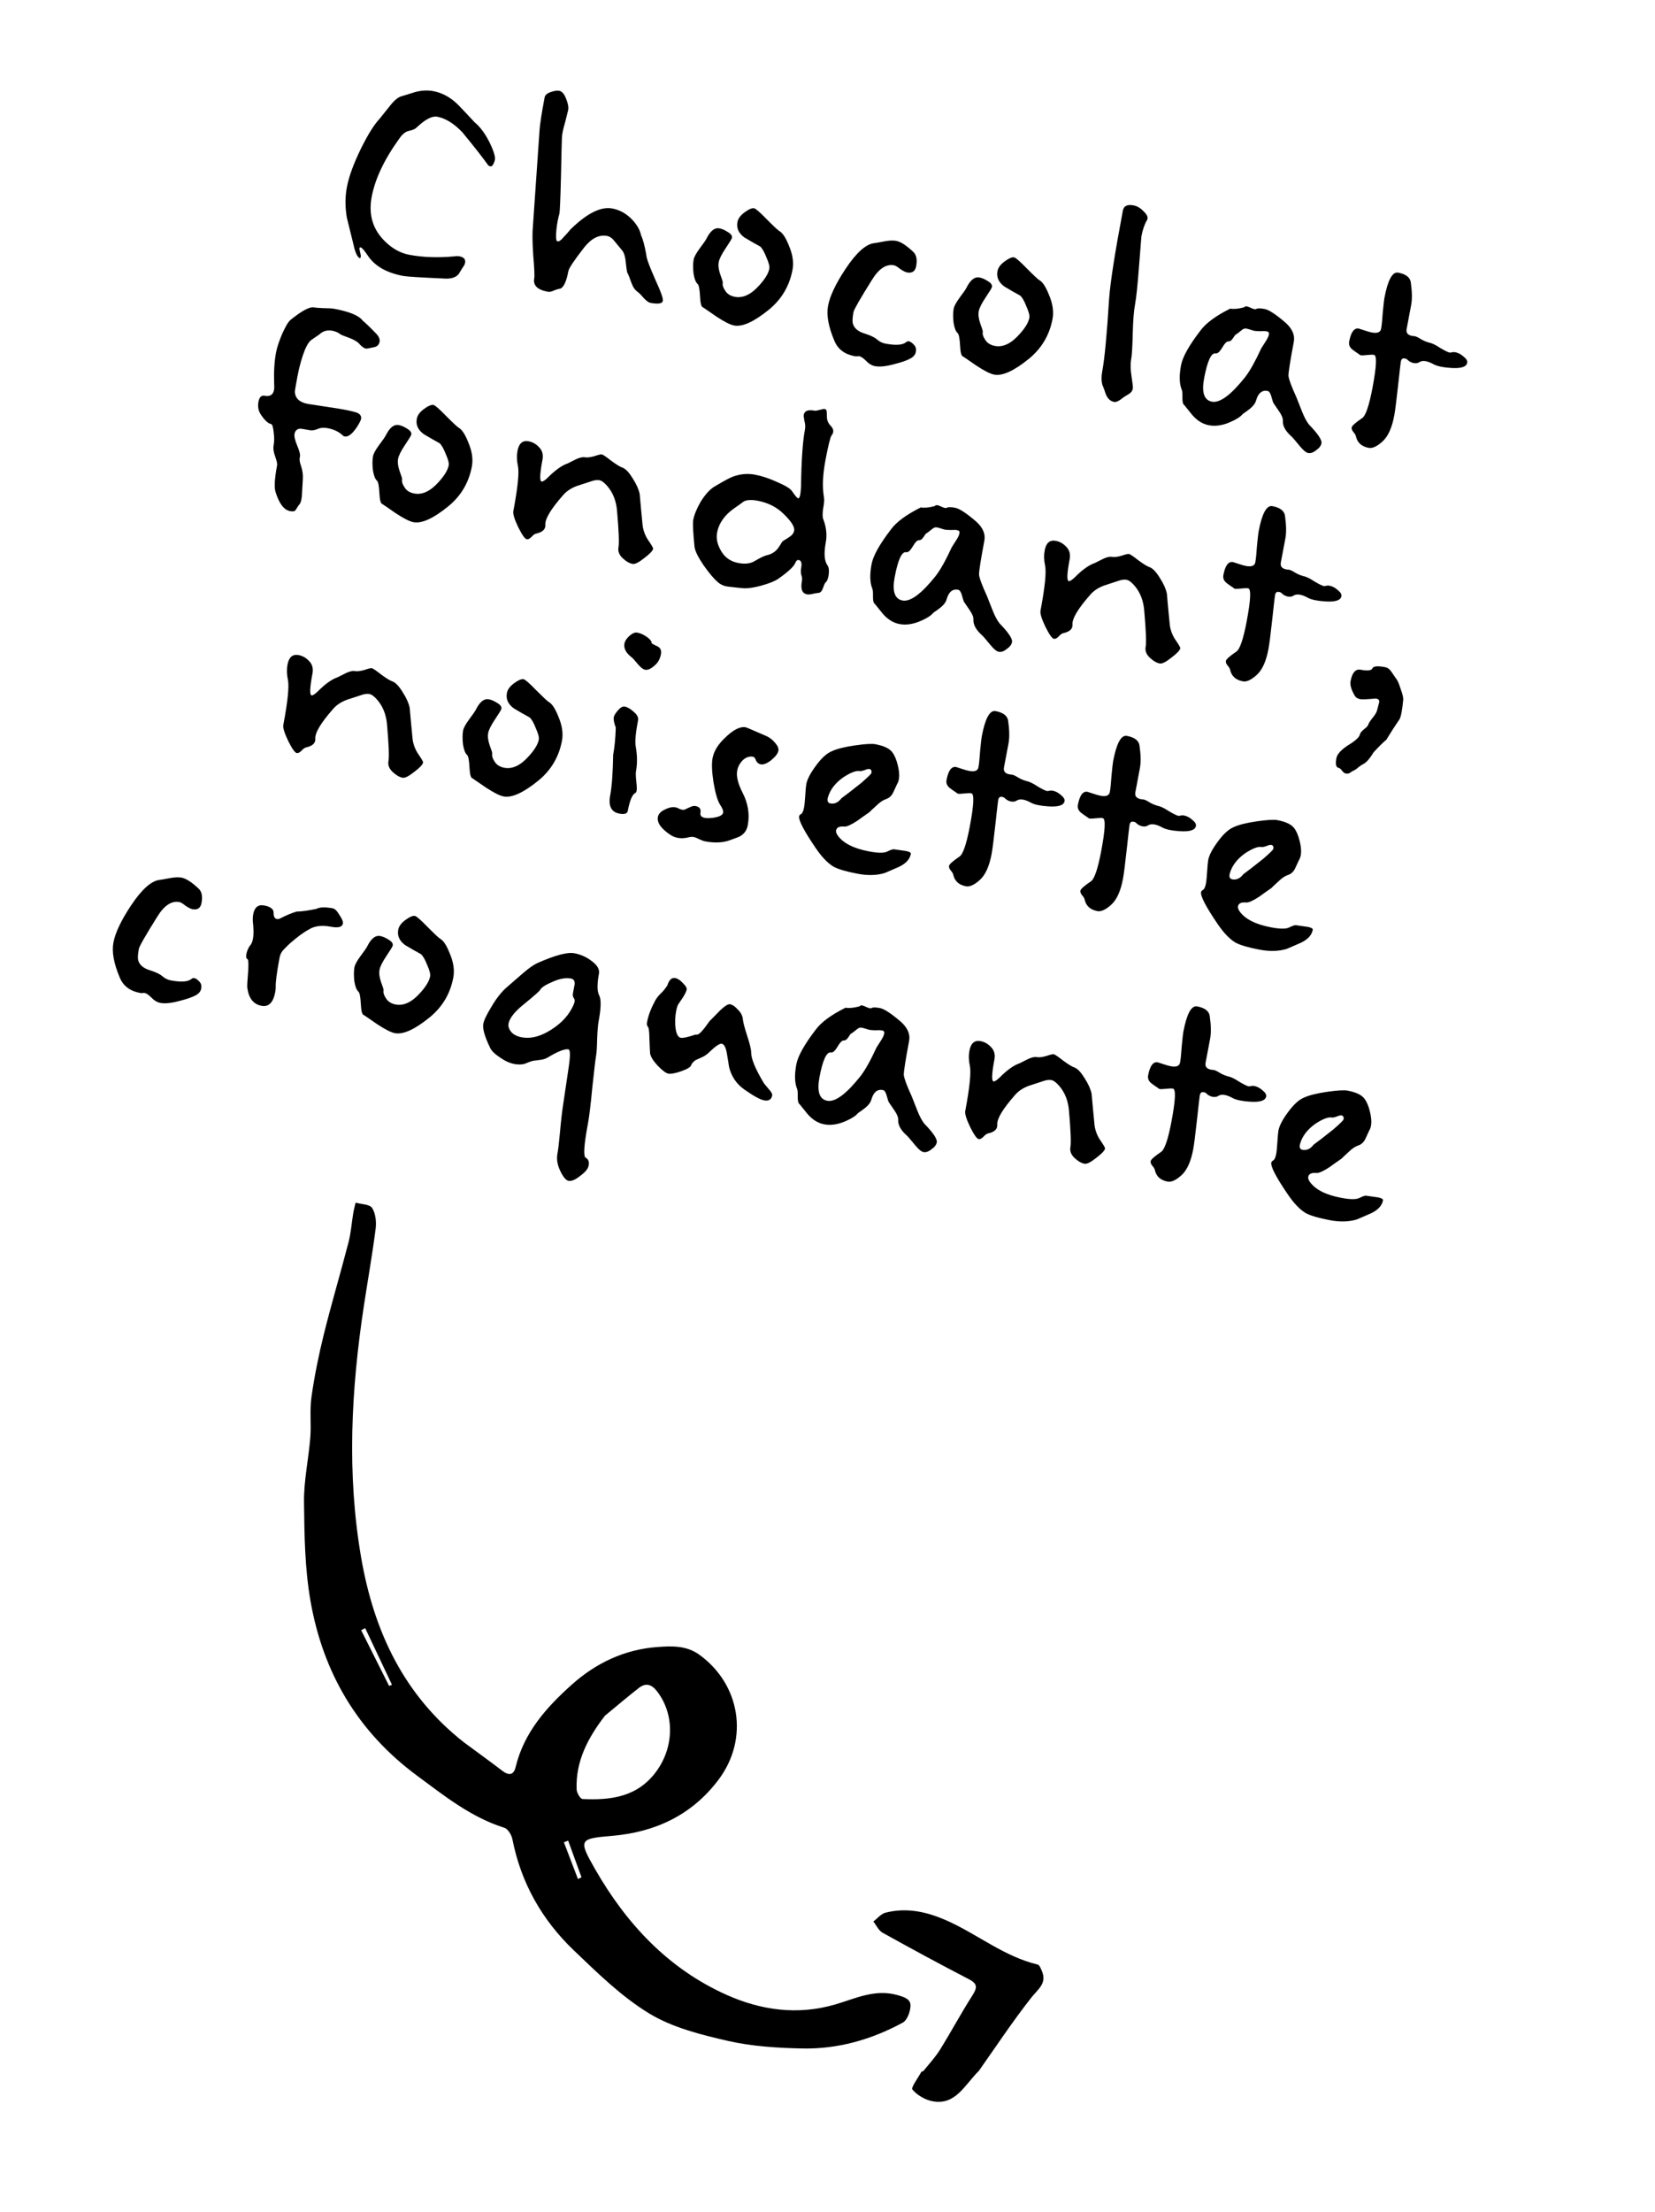 <svg xmlns="http://www.w3.org/2000/svg" fill="none" viewBox="0 0 131 175" height="175" width="131">
<path fill="black" d="M77.481 163.849C78.787 162.002 80.13 159.963 81.635 158.051C82.162 157.382 82.877 156.936 82.478 155.972C82.396 155.774 82.285 155.474 82.132 155.437C79.535 154.816 77.476 153.124 75.118 152.038C73.538 151.311 71.862 150.877 70.09 151.334C69.736 151.425 69.448 151.791 69.129 152.03C69.368 152.332 69.544 152.744 69.856 152.917C72.121 154.177 74.401 155.413 76.704 156.604C77.427 156.977 77.335 157.309 76.95 157.912C76.061 159.305 75.281 160.766 74.408 162.17C74.036 162.77 73.543 163.296 73.099 163.851C73.062 163.898 72.948 163.891 72.923 163.937C72.663 164.415 72.091 165.173 72.222 165.328C72.599 165.776 73.227 166.144 73.816 166.253C75.634 166.591 76.33 164.993 77.481 163.849Z" clip-rule="evenodd" fill-rule="evenodd"></path>
<path fill="black" d="M46.028 148.532C45.935 148.579 45.841 148.626 45.748 148.672L44.635 145.763C44.747 145.719 44.859 145.675 44.971 145.631C45.323 146.598 45.675 147.565 46.028 148.532ZM31.026 133.301C30.95 133.332 30.875 133.362 30.799 133.392C30.062 131.923 29.324 130.453 28.587 128.983C28.693 128.929 28.8 128.875 28.906 128.821C29.613 130.314 30.319 131.808 31.026 133.301ZM47.882 135.751C48.774 135.018 49.652 134.267 50.562 133.558C51.124 133.119 51.581 133.263 52.018 133.832C53.386 135.615 53.366 138.16 52.002 140.084C50.515 142.181 48.378 142.447 46.11 142.341C45.932 142.332 45.653 141.853 45.642 141.581C45.558 139.342 46.537 137.503 47.882 135.751ZM36.752 137.879C31.995 134.162 29.606 129.124 28.592 123.268C27.438 116.601 27.795 109.943 28.809 103.277C29.116 101.259 29.475 99.246 29.733 97.223C29.802 96.68 29.733 96.009 29.455 95.576C29.262 95.277 28.6 95.285 28.147 95.156C28.084 95.437 28.006 95.716 27.959 96C27.832 96.764 27.78 97.545 27.587 98.291C26.958 100.721 26.239 103.127 25.635 105.562C25.229 107.203 24.891 108.867 24.653 110.538C24.502 111.594 24.646 112.684 24.56 113.752C24.425 115.445 24.047 117.137 24.064 118.822C24.09 121.445 24.127 124.108 24.577 126.674C25.572 132.349 28.306 137.013 32.998 140.483C35.181 142.098 37.276 143.78 39.92 144.616C40.21 144.707 40.492 145.185 40.56 145.529C41.243 148.996 42.917 151.924 45.424 154.319C47.301 156.111 49.197 157.979 51.393 159.311C53.234 160.427 55.48 160.989 57.623 161.479C59.528 161.914 61.534 162.036 63.503 162.078C66.308 162.138 68.98 161.378 71.457 160.033C71.812 159.84 72.067 159.143 72.07 158.681C72.073 158.168 71.591 158.009 71.023 157.85C69.247 157.352 67.703 158.13 66.118 158.593C63.117 159.471 60.223 159.046 57.518 157.838C52.903 155.779 49.583 152.218 47.101 147.884C45.761 145.542 45.848 145.477 48.447 145.255C51.869 144.963 54.762 143.613 56.867 140.823C59.31 137.585 58.603 133.268 55.351 130.921C54.33 130.184 53.175 130.23 52.031 130.314C49.431 130.507 47.171 131.575 45.233 133.314C43.227 135.112 41.47 137.092 40.813 139.817C40.655 140.475 40.262 140.49 39.76 140.107C38.768 139.349 37.755 138.62 36.752 137.879Z" clip-rule="evenodd" fill-rule="evenodd"></path>
<path fill="black" d="M39.178 12.492C39.191 12.627 39.152 12.781 39.063 12.954C38.995 13.112 38.906 13.181 38.796 13.16C38.741 13.15 38.689 13.121 38.641 13.074C38.221 12.482 37.54 11.612 36.597 10.466C35.931 9.77 35.267 9.36 34.607 9.235C34.204 9.159 33.667 9.437 32.996 10.071C32.877 10.2 32.669 10.294 32.373 10.352C32.096 10.414 31.838 10.621 31.6 10.976C30.417 12.614 29.69 14.148 29.42 15.579C29.154 16.991 29.511 18.17 30.491 19.115C31.068 19.68 31.705 20.028 32.402 20.16C33.466 20.361 34.645 20.403 35.94 20.286C36.097 20.259 36.24 20.257 36.368 20.282C36.717 20.347 36.865 20.518 36.813 20.793C36.803 20.848 36.782 20.91 36.749 20.98C36.591 21.216 36.442 21.454 36.301 21.694C36.084 21.938 35.749 22.055 35.295 22.045C33.317 21.957 32.19 21.886 31.915 21.834C30.576 21.582 29.635 21.034 29.091 20.19C28.823 19.797 28.644 19.593 28.552 19.575C28.497 19.565 28.466 19.578 28.459 19.615C28.445 19.688 28.461 19.805 28.507 19.966C28.552 20.126 28.568 20.243 28.554 20.317C28.527 20.463 28.452 20.459 28.329 20.303C28.192 20.125 28.073 19.798 27.973 19.323C27.8 18.626 27.628 17.929 27.456 17.231C27.311 16.387 27.311 15.58 27.457 14.809C27.616 13.966 27.99 12.944 28.577 11.744C29.129 10.632 29.618 9.851 30.045 9.4C30.367 9.005 30.678 8.617 30.977 8.236C31.296 7.86 31.582 7.648 31.838 7.601C32.181 7.495 32.524 7.389 32.867 7.282C33.367 7.149 33.847 7.125 34.305 7.212C35.021 7.347 35.674 7.708 36.266 8.295C36.711 8.758 37.146 9.22 37.572 9.681C38 10.028 38.394 10.558 38.753 11.272C39.027 11.836 39.168 12.243 39.178 12.492ZM52.466 23.805C52.424 24.025 52.092 24.076 51.468 23.959C51.358 23.938 51.207 23.833 51.014 23.645C50.781 23.373 50.598 23.186 50.465 23.085C50.262 22.952 50.098 22.712 49.974 22.366C49.826 21.939 49.723 21.682 49.663 21.595C49.622 21.511 49.579 21.237 49.534 20.772C49.492 20.29 49.384 19.956 49.21 19.771C49.039 19.568 48.854 19.343 48.653 19.096C48.471 18.853 48.27 18.71 48.05 18.669C47.426 18.551 46.829 18.847 46.258 19.556C45.457 20.582 45.033 21.215 44.989 21.453C44.819 22.352 44.579 22.819 44.268 22.856C44.151 22.872 43.999 22.919 43.813 22.998C43.646 23.08 43.489 23.108 43.342 23.08C42.535 22.927 42.183 22.576 42.287 22.026C42.322 21.842 42.295 21.23 42.207 20.187C42.137 19.148 42.129 18.387 42.182 17.903C42.331 15.708 42.506 13.167 42.709 10.28C42.738 9.83 42.871 8.972 43.11 7.706C43.145 7.522 43.304 7.382 43.589 7.283C43.873 7.185 44.098 7.152 44.263 7.183C44.483 7.224 44.663 7.429 44.802 7.797C44.96 8.169 45.017 8.474 44.972 8.713C44.968 8.731 44.889 9.049 44.735 9.665C44.583 10.168 44.497 10.57 44.479 10.871C44.469 11.021 44.444 12.061 44.403 13.991C44.359 15.73 44.318 16.701 44.28 16.903C44.178 17.244 44.098 17.666 44.041 18.168C43.986 18.766 44.013 19.075 44.123 19.096C44.251 19.12 44.415 19.008 44.613 18.761C44.802 18.568 44.983 18.365 45.156 18.151C46.46 16.877 47.562 16.325 48.461 16.495C49.066 16.609 49.598 16.909 50.057 17.395C50.435 17.808 50.663 18.212 50.74 18.607C50.89 18.92 51.029 19.44 51.158 20.167C51.153 20.394 51.404 21.078 51.911 22.218C52.316 23.093 52.501 23.622 52.466 23.805ZM62.729 21.354C62.49 22.62 61.876 23.663 60.885 24.483C59.695 25.455 58.77 25.878 58.109 25.754C57.797 25.695 57.321 25.453 56.679 25.028C56.041 24.584 55.696 24.348 55.644 24.32C55.516 24.295 55.438 24.005 55.41 23.449C55.382 22.893 55.32 22.567 55.224 22.473C55.076 22.351 54.967 22.073 54.896 21.642C54.847 21.196 54.851 20.826 54.906 20.533C54.944 20.331 55.104 20.038 55.385 19.654C55.688 19.256 55.872 18.986 55.937 18.847C56.238 18.258 56.572 17.998 56.939 18.067C57.159 18.109 57.387 18.209 57.623 18.367C57.862 18.507 57.967 18.66 57.935 18.825C57.922 18.898 57.756 19.171 57.439 19.643C57.122 20.115 56.939 20.48 56.891 20.736C56.839 21.012 56.881 21.343 57.017 21.729C57.156 22.097 57.221 22.309 57.21 22.364C57.176 22.547 57.233 22.748 57.382 22.966C57.538 23.243 57.8 23.416 58.167 23.485C58.809 23.606 59.456 23.301 60.107 22.569C60.562 22.066 60.825 21.631 60.894 21.264C60.929 21.081 60.852 20.782 60.665 20.366C60.499 19.936 60.335 19.648 60.172 19.504C59.741 19.271 59.322 19.03 58.912 18.782C58.462 18.45 58.282 18.045 58.372 17.568C58.424 17.293 58.615 17.035 58.946 16.793C59.276 16.552 59.524 16.447 59.689 16.478C59.818 16.502 60.152 16.793 60.693 17.351C61.252 17.913 61.583 18.222 61.686 18.279C61.944 18.423 62.195 18.803 62.439 19.419C62.743 20.122 62.84 20.767 62.729 21.354ZM72.365 27.305C72.491 27.443 72.533 27.622 72.492 27.842C72.454 28.044 72.327 28.21 72.112 28.34C71.814 28.512 71.356 28.672 70.739 28.822C70.119 28.99 69.625 29.039 69.258 28.97C69.001 28.921 68.754 28.77 68.517 28.516C68.277 28.281 68.08 28.168 67.926 28.177C67.846 28.2 67.751 28.201 67.641 28.18C66.852 28.031 66.32 27.627 66.046 26.967C65.573 25.852 65.405 24.927 65.544 24.194C65.689 23.423 66.147 22.456 66.918 21.29C67.768 20.007 68.524 19.323 69.186 19.239C69.263 19.235 69.577 19.18 70.129 19.075C70.461 19.024 70.729 19.018 70.93 19.056C71.297 19.125 71.754 19.42 72.302 19.942C72.542 20.177 72.614 20.551 72.517 21.065C72.441 21.469 72.201 21.632 71.798 21.556C71.669 21.532 71.487 21.44 71.251 21.282C71.037 21.108 70.875 21.011 70.764 20.991C70.141 20.873 69.554 21.265 69.004 22.168C68.079 23.646 67.597 24.486 67.559 24.688C67.479 25.11 67.461 25.41 67.503 25.589C67.602 25.969 67.922 26.238 68.462 26.397C68.91 26.539 69.232 26.695 69.428 26.865C69.624 27.035 69.841 27.142 70.079 27.187C70.905 27.343 71.453 27.304 71.725 27.07C71.885 26.93 72.098 27.008 72.365 27.305ZM83.311 25.24C83.072 26.506 82.457 27.548 81.467 28.368C80.276 29.34 79.351 29.764 78.691 29.639C78.379 29.58 77.902 29.338 77.261 28.913C76.623 28.47 76.278 28.234 76.226 28.205C76.098 28.181 76.02 27.89 75.992 27.334C75.964 26.778 75.901 26.453 75.805 26.359C75.657 26.236 75.548 25.959 75.478 25.528C75.429 25.082 75.432 24.712 75.488 24.418C75.526 24.216 75.686 23.924 75.967 23.54C76.27 23.141 76.454 22.872 76.518 22.732C76.82 22.143 77.154 21.883 77.52 21.953C77.741 21.994 77.969 22.094 78.205 22.253C78.444 22.393 78.548 22.546 78.517 22.711C78.503 22.784 78.338 23.057 78.021 23.529C77.704 24.001 77.521 24.365 77.472 24.622C77.421 24.897 77.463 25.228 77.599 25.615C77.738 25.983 77.802 26.195 77.792 26.25C77.757 26.433 77.814 26.634 77.963 26.852C78.12 27.128 78.382 27.301 78.749 27.37C79.391 27.492 80.037 27.186 80.688 26.454C81.144 25.951 81.407 25.517 81.476 25.15C81.511 24.966 81.434 24.667 81.247 24.252C81.081 23.822 80.917 23.534 80.754 23.389C80.323 23.156 79.903 22.915 79.494 22.667C79.044 22.335 78.864 21.931 78.954 21.454C79.006 21.179 79.197 20.92 79.528 20.679C79.858 20.437 80.106 20.332 80.271 20.363C80.399 20.387 80.734 20.679 81.275 21.236C81.833 21.798 82.164 22.107 82.267 22.165C82.525 22.308 82.776 22.688 83.021 23.304C83.325 24.008 83.422 24.653 83.311 25.24ZM89.669 30.743C89.634 30.926 89.531 31.068 89.361 31.169C89.189 31.27 89.039 31.365 88.908 31.454C88.592 31.717 88.352 31.833 88.187 31.802C87.838 31.736 87.595 31.463 87.458 30.981C87.398 30.798 87.328 30.614 87.249 30.428C87.173 30.129 87.171 29.787 87.244 29.402C87.431 28.411 87.613 26.489 87.791 23.635C87.886 22.323 88.249 19.998 88.88 16.66C88.949 16.293 89.231 16.156 89.726 16.25C90.02 16.305 90.293 16.471 90.544 16.746C90.818 17.007 90.899 17.231 90.788 17.419C90.594 17.743 90.446 18.172 90.346 18.703C90.339 18.74 90.278 19.517 90.162 21.034C90.047 22.551 89.941 23.566 89.844 24.08C89.747 24.593 89.686 25.37 89.66 26.41C89.635 27.45 89.595 28.117 89.539 28.41C89.47 28.777 89.479 29.235 89.565 29.783C89.652 30.331 89.686 30.651 89.669 30.743ZM104.599 35.072C104.561 35.273 104.422 35.456 104.182 35.62C103.957 35.805 103.744 35.879 103.542 35.841C103.377 35.81 103.155 35.625 102.877 35.288C102.506 34.838 102.304 34.6 102.271 34.575C101.765 34.138 101.522 33.712 101.543 33.298C101.559 33.111 101.463 32.865 101.255 32.56C101.106 32.342 100.95 32.113 100.786 31.873C100.76 31.811 100.701 31.619 100.61 31.298C100.538 31.076 100.447 30.954 100.337 30.933C99.897 30.85 99.594 31.097 99.428 31.673C99.364 31.908 99.198 32.133 98.93 32.349C98.752 32.486 98.565 32.622 98.369 32.756C98.195 32.97 97.881 33.176 97.425 33.375C96.802 33.657 96.225 33.747 95.693 33.647C95.198 33.553 94.755 33.28 94.366 32.826C94.151 32.558 93.943 32.3 93.743 32.053C93.639 31.996 93.59 31.806 93.594 31.484C93.601 31.143 93.584 30.931 93.543 30.847C93.347 30.373 93.328 29.724 93.483 28.898C93.608 28.238 94.124 27.319 95.03 26.141C95.463 25.558 96.245 24.984 97.378 24.419C97.653 24.471 98.021 24.436 98.481 24.314C98.531 24.247 98.611 24.224 98.722 24.245C98.758 24.252 98.891 24.306 99.119 24.406C99.277 24.474 99.389 24.485 99.454 24.441C99.541 24.381 99.759 24.384 100.108 24.45C100.438 24.512 100.987 24.872 101.756 25.53C102.292 26.012 102.51 26.518 102.409 27.05C102.125 28.554 101.985 29.449 101.988 29.735C102.013 30.005 102.22 30.567 102.61 31.419C102.764 31.809 102.919 32.199 103.073 32.589C103.254 33.041 103.437 33.38 103.622 33.605C104.322 34.326 104.648 34.815 104.599 35.072ZM100.435 26.335C100.428 26.277 100.359 26.236 100.231 26.211C100.139 26.194 99.978 26.192 99.748 26.206C99.521 26.201 99.37 26.191 99.297 26.178C99.224 26.164 99.124 26.136 99 26.093C98.875 26.05 98.757 26.019 98.647 25.998C98.519 25.974 98.386 26.024 98.248 26.151C98.023 26.336 97.879 26.442 97.817 26.468C97.774 26.498 97.698 26.598 97.59 26.767C97.482 26.937 97.362 27.019 97.23 27.013C97.098 27.007 96.934 27.175 96.736 27.518C96.542 27.842 96.371 27.99 96.225 27.963C95.876 27.897 95.572 28.552 95.312 29.927C95.101 31.046 95.307 31.665 95.931 31.782C96.555 31.9 97.426 31.257 98.546 29.854C98.921 29.374 99.351 28.61 99.834 27.561C99.859 27.528 99.994 27.316 100.239 26.925C100.404 26.653 100.47 26.456 100.435 26.335ZM116.136 28.701C116.074 29.031 115.64 29.168 114.834 29.111C114.214 29.07 113.767 28.976 113.491 28.829C112.975 28.541 112.586 28.487 112.325 28.666C112.216 28.74 112.06 28.758 111.858 28.72C111.678 28.667 111.54 28.593 111.444 28.499C111.366 28.409 111.271 28.362 111.157 28.36C111.01 28.332 110.918 28.419 110.88 28.621C110.863 28.712 110.789 29.354 110.659 30.545C110.529 31.736 110.43 32.515 110.36 32.882C110.177 33.854 109.867 34.537 109.432 34.93C108.997 35.322 108.633 35.491 108.34 35.436C107.789 35.332 107.455 35.041 107.336 34.562C107.32 34.446 107.249 34.318 107.123 34.18C107.016 34.046 106.972 33.924 106.993 33.814C107.017 33.685 107.291 33.443 107.814 33.086C108.094 32.91 108.369 32.108 108.64 30.677C108.958 28.989 108.998 28.123 108.76 28.078C108.65 28.057 108.469 28.061 108.216 28.089C107.964 28.118 107.801 28.125 107.728 28.111C107.654 28.097 107.603 28.069 107.573 28.025C107.403 27.917 107.236 27.8 107.069 27.673C106.837 27.497 106.745 27.28 106.793 27.023C106.935 26.271 107.19 25.929 107.557 25.999C107.593 26.006 107.737 26.052 107.986 26.137C108.236 26.222 108.435 26.278 108.581 26.306C109.022 26.389 109.268 26.293 109.32 26.018C109.368 25.761 109.413 25.323 109.454 24.704C109.513 24.088 109.555 23.716 109.579 23.588C109.849 22.157 110.213 21.485 110.672 21.572C111.277 21.686 111.609 21.939 111.669 22.33C111.775 23.072 111.786 23.672 111.699 24.131L111.341 26.029C111.275 26.378 111.476 26.568 111.945 26.599C112.041 26.598 112.199 26.666 112.42 26.803C112.641 26.939 112.869 27.04 113.104 27.103C113.342 27.148 113.639 27.289 113.993 27.527C114.369 27.75 114.621 27.874 114.749 27.898C114.786 27.905 114.844 27.897 114.925 27.874C115.023 27.855 115.109 27.852 115.183 27.866C115.421 27.911 115.646 28.029 115.856 28.221C116.071 28.394 116.164 28.554 116.136 28.701ZM29.841 26.466C30.011 26.669 30.079 26.862 30.044 27.046C30 27.284 29.849 27.427 29.593 27.474C29.217 27.555 29.011 27.592 28.974 27.585C28.827 27.557 28.667 27.451 28.493 27.266C28.34 27.066 28.06 26.89 27.652 26.737C27.189 26.573 26.943 26.47 26.913 26.426C26.747 26.3 26.545 26.214 26.306 26.169C25.903 26.093 25.561 26.19 25.282 26.46L24.661 26.884C24.487 27.003 24.315 27.256 24.148 27.642C23.898 28.26 23.697 28.973 23.545 29.779C23.403 30.532 23.334 30.946 23.338 31.023C23.377 31.524 23.717 31.835 24.359 31.956C24.432 31.97 25.235 32.093 26.768 32.326C27.689 32.48 28.225 32.61 28.376 32.715C28.546 32.823 28.613 32.968 28.578 33.152C28.558 33.262 28.452 33.47 28.261 33.776C27.89 34.333 27.567 34.585 27.292 34.533C27.237 34.523 27.193 34.505 27.159 34.48C26.856 34.175 26.447 33.975 25.934 33.878C25.622 33.819 25.351 33.844 25.122 33.953C24.896 34.043 24.691 34.071 24.508 34.036C24.086 33.956 23.827 33.917 23.732 33.918C23.498 33.95 23.359 34.085 23.314 34.324C23.276 34.525 23.349 34.843 23.533 35.277C23.717 35.71 23.784 36.008 23.735 36.17C23.685 36.331 23.717 36.565 23.83 36.872C23.951 37.236 23.997 37.596 23.968 37.952C23.943 38.384 23.919 38.816 23.894 39.249C23.861 39.623 23.778 39.863 23.644 39.971C23.619 40.004 23.538 40.131 23.401 40.352C23.343 40.456 23.195 40.485 22.957 40.44C22.48 40.349 22.099 39.85 21.815 38.942C21.694 38.577 21.734 37.863 21.935 36.799C21.955 36.689 21.903 36.46 21.779 36.114C21.654 35.767 21.613 35.484 21.654 35.264C21.717 34.934 21.718 34.573 21.659 34.182C21.622 33.776 21.548 33.563 21.438 33.542C21.218 33.501 20.959 33.262 20.662 32.826C20.453 32.52 20.385 32.175 20.458 31.79C20.527 31.423 20.69 31.264 20.947 31.312C21.369 31.392 21.616 31.239 21.689 30.854C21.713 30.726 21.717 30.555 21.7 30.343C21.668 29.406 21.718 28.589 21.849 27.892C21.922 27.507 22.08 27.024 22.322 26.443C22.587 25.847 22.81 25.471 22.991 25.315C23.888 24.592 24.501 24.261 24.831 24.323C24.941 24.344 25.194 24.363 25.59 24.381C26.007 24.384 26.298 24.401 26.463 24.432C27.674 24.661 28.422 24.973 28.708 25.369C28.956 25.568 29.333 25.933 29.841 26.466ZM37.349 36.916C37.11 38.182 36.496 39.225 35.505 40.044C34.315 41.017 33.389 41.44 32.729 41.316C32.417 41.257 31.941 41.015 31.299 40.59C30.661 40.146 30.316 39.91 30.264 39.881C30.136 39.857 30.058 39.567 30.03 39.011C30.002 38.455 29.94 38.13 29.843 38.035C29.696 37.912 29.587 37.635 29.516 37.204C29.467 36.758 29.471 36.388 29.526 36.095C29.564 35.893 29.724 35.6 30.005 35.216C30.308 34.818 30.492 34.548 30.557 34.409C30.858 33.82 31.192 33.56 31.559 33.629C31.779 33.671 32.007 33.771 32.243 33.929C32.482 34.069 32.586 34.222 32.555 34.387C32.541 34.46 32.376 34.733 32.059 35.205C31.742 35.677 31.559 36.042 31.511 36.298C31.459 36.574 31.501 36.904 31.637 37.291C31.776 37.659 31.841 37.871 31.83 37.926C31.796 38.109 31.853 38.31 32.002 38.528C32.158 38.805 32.42 38.978 32.787 39.047C33.429 39.168 34.075 38.863 34.727 38.131C35.182 37.628 35.445 37.193 35.514 36.826C35.549 36.643 35.472 36.343 35.285 35.928C35.119 35.498 34.955 35.211 34.792 35.066C34.361 34.833 33.941 34.592 33.532 34.343C33.082 34.012 32.902 33.607 32.992 33.13C33.044 32.855 33.235 32.597 33.566 32.355C33.896 32.114 34.144 32.008 34.309 32.04C34.438 32.064 34.772 32.355 35.313 32.913C35.871 33.474 36.203 33.784 36.306 33.841C36.563 33.985 36.815 34.365 37.059 34.981C37.363 35.684 37.46 36.329 37.349 36.916ZM51.697 43.415C51.666 43.58 51.429 43.829 50.986 44.164C50.561 44.502 50.257 44.653 50.074 44.618C49.817 44.57 49.551 44.415 49.278 44.155C49.004 43.894 48.897 43.608 48.956 43.296C49.018 42.966 48.98 42.009 48.842 40.425C48.779 39.653 48.53 39.008 48.096 38.489C47.848 38.195 47.632 38.031 47.448 37.996C47.283 37.965 47.09 37.986 46.867 38.058C46.462 38.19 46.057 38.323 45.652 38.455C45.182 38.632 44.811 38.885 44.54 39.214C43.596 40.29 43.138 41.058 43.165 41.519C43.194 41.866 42.96 42.098 42.464 42.213C42.347 42.229 42.216 42.318 42.071 42.481C41.93 42.625 41.804 42.687 41.694 42.666C41.547 42.638 41.323 42.321 41.02 41.712C40.72 41.086 40.591 40.663 40.632 40.443C40.986 38.572 41.106 37.379 40.995 36.864C40.902 36.447 40.892 36.046 40.965 35.661C41.076 35.074 41.37 34.826 41.847 34.916C42.158 34.975 42.433 35.131 42.67 35.385C42.925 35.642 43.015 35.972 42.939 36.376C42.727 37.495 42.705 38.07 42.87 38.101C42.961 38.118 43.123 38.016 43.355 37.794C43.942 37.202 44.468 36.826 44.935 36.667L45.596 36.336C45.888 36.201 46.116 36.149 46.281 36.18C46.465 36.215 46.717 36.187 47.038 36.095C47.363 35.986 47.562 35.938 47.635 35.952C47.727 35.969 47.979 36.14 48.393 36.465C48.81 36.772 49.108 36.952 49.288 37.005C49.535 37.108 49.796 37.385 50.072 37.836C50.366 38.291 50.553 38.706 50.634 39.082C50.693 39.777 50.772 40.618 50.87 41.606C50.937 42.056 51.106 42.467 51.378 42.842C51.601 43.169 51.707 43.36 51.697 43.415ZM65.332 46.103C65.285 46.151 65.219 46.3 65.134 46.55C65.052 46.781 64.934 46.901 64.781 46.91C64.645 46.923 64.488 46.95 64.309 46.992C64.13 47.035 63.986 47.045 63.876 47.025C63.49 46.952 63.357 46.604 63.474 45.98C63.506 45.815 63.489 45.65 63.425 45.486C63.383 45.307 63.379 45.126 63.414 44.943C63.487 44.558 63.422 44.346 63.22 44.308C63.11 44.287 63.02 44.365 62.948 44.541C62.838 44.825 62.388 45.243 61.6 45.797C61.316 45.99 60.864 46.171 60.244 46.339C59.543 46.529 59 46.589 58.615 46.516C58.743 46.54 58.408 46.505 57.609 46.411C57.312 46.374 57.049 46.258 56.82 46.063C56.509 45.795 56.136 45.355 55.702 44.74C55.27 44.108 55.029 43.626 54.977 43.293C54.859 42.112 54.823 41.393 54.872 41.136C54.948 40.733 55.142 40.256 55.455 39.707C55.836 39.096 56.218 38.683 56.6 38.47C57.306 38.053 57.761 37.806 57.965 37.731C58.559 37.501 59.159 37.443 59.765 37.558C60.315 37.661 60.905 37.858 61.534 38.148C62.166 38.419 62.55 38.653 62.684 38.849C62.937 39.22 63.1 39.413 63.173 39.426C63.246 39.44 63.302 39.346 63.34 39.144C63.368 38.998 63.389 38.783 63.405 38.501C63.43 36.454 63.533 34.954 63.713 34C63.755 33.78 63.741 33.55 63.673 33.309C63.626 33.053 63.609 32.889 63.623 32.815C63.682 32.503 63.968 32.396 64.482 32.493C64.555 32.507 64.692 32.485 64.893 32.428C65.094 32.371 65.222 32.347 65.277 32.358C65.368 32.375 65.422 32.442 65.438 32.559C65.449 32.903 65.459 33.105 65.467 33.163C65.505 33.36 65.604 33.541 65.764 33.704C66.001 33.957 66.02 34.208 65.821 34.455C65.72 34.588 65.559 35.242 65.337 36.416C65.122 37.553 65.082 38.523 65.215 39.327C65.254 39.525 65.233 39.834 65.153 40.256C65.096 40.663 65.1 40.94 65.168 41.085C65.409 41.72 65.474 42.33 65.364 42.917C65.201 43.779 65.248 44.387 65.504 44.739C65.608 44.892 65.638 45.135 65.594 45.468C65.554 45.784 65.466 45.995 65.332 46.103ZM62.86 41.989C62.916 41.695 62.638 41.254 62.028 40.663C61.484 40.124 60.799 39.776 59.974 39.62C59.497 39.53 59.133 39.547 58.881 39.67C58.638 39.852 58.396 40.025 58.157 40.189C57.371 40.725 56.906 41.378 56.761 42.148C56.674 42.607 56.782 43.092 57.084 43.605C57.386 44.118 57.84 44.432 58.445 44.546C58.959 44.643 59.376 44.598 59.696 44.412C60.165 44.139 60.489 43.982 60.668 43.94C61.044 43.859 61.345 43.678 61.569 43.398C61.698 43.213 61.819 43.027 61.93 42.839C61.952 42.824 62.125 42.714 62.449 42.509C62.685 42.364 62.822 42.191 62.86 41.989ZM80.106 50.801C80.068 51.003 79.929 51.185 79.689 51.349C79.464 51.535 79.251 51.608 79.049 51.57C78.884 51.539 78.662 51.355 78.384 51.017C78.013 50.567 77.811 50.33 77.777 50.304C77.271 49.867 77.029 49.441 77.05 49.027C77.066 48.84 76.97 48.594 76.762 48.289C76.613 48.071 76.457 47.842 76.293 47.602C76.267 47.54 76.208 47.349 76.117 47.027C76.044 46.805 75.954 46.683 75.844 46.662C75.403 46.579 75.1 46.826 74.934 47.403C74.871 47.638 74.705 47.863 74.436 48.078C74.259 48.215 74.072 48.351 73.875 48.485C73.702 48.699 73.387 48.906 72.932 49.105C72.309 49.386 71.731 49.476 71.2 49.376C70.704 49.282 70.262 49.009 69.873 48.556C69.657 48.287 69.45 48.029 69.249 47.782C69.146 47.725 69.097 47.535 69.1 47.213C69.108 46.873 69.091 46.66 69.049 46.577C68.854 46.103 68.834 45.453 68.99 44.628C69.115 43.967 69.63 43.048 70.536 41.871C70.969 41.288 71.752 40.714 72.885 40.148C73.16 40.2 73.527 40.165 73.987 40.043C74.038 39.977 74.118 39.954 74.228 39.975C74.265 39.981 74.397 40.035 74.625 40.135C74.783 40.203 74.895 40.215 74.961 40.17C75.048 40.11 75.266 40.114 75.614 40.179C75.944 40.242 76.494 40.602 77.262 41.26C77.798 41.741 78.016 42.248 77.916 42.779C77.632 44.283 77.491 45.178 77.495 45.464C77.519 45.734 77.727 46.296 78.117 47.148C78.271 47.539 78.425 47.929 78.58 48.319C78.76 48.771 78.943 49.109 79.129 49.334C79.829 50.055 80.154 50.544 80.106 50.801ZM75.942 42.065C75.934 42.006 75.866 41.965 75.737 41.941C75.646 41.923 75.485 41.922 75.254 41.935C75.027 41.93 74.877 41.921 74.804 41.907C74.73 41.893 74.631 41.865 74.506 41.822C74.381 41.78 74.264 41.748 74.154 41.727C74.025 41.703 73.892 41.754 73.754 41.88C73.529 42.065 73.386 42.171 73.324 42.197C73.28 42.227 73.205 42.327 73.097 42.496C72.989 42.666 72.869 42.748 72.737 42.742C72.605 42.736 72.44 42.904 72.243 43.247C72.048 43.571 71.878 43.72 71.731 43.692C71.383 43.626 71.079 44.281 70.819 45.657C70.608 46.776 70.814 47.394 71.437 47.512C72.061 47.63 72.933 46.987 74.053 45.583C74.428 45.103 74.857 44.339 75.34 43.291C75.365 43.257 75.501 43.045 75.745 42.655C75.911 42.382 75.976 42.185 75.942 42.065ZM93.425 51.292C93.394 51.457 93.156 51.707 92.713 52.041C92.289 52.379 91.985 52.531 91.801 52.496C91.544 52.447 91.279 52.293 91.005 52.032C90.732 51.772 90.624 51.485 90.683 51.173C90.746 50.843 90.708 49.886 90.57 48.303C90.507 47.531 90.258 46.886 89.824 46.367C89.576 46.073 89.36 45.909 89.176 45.874C89.011 45.843 88.817 45.863 88.595 45.935C88.19 46.068 87.785 46.2 87.38 46.333C86.909 46.51 86.539 46.763 86.268 47.092C85.324 48.167 84.865 48.935 84.892 49.397C84.922 49.744 84.688 49.975 84.192 50.09C84.075 50.106 83.944 50.196 83.799 50.358C83.658 50.503 83.532 50.564 83.422 50.544C83.275 50.516 83.05 50.198 82.747 49.59C82.448 48.963 82.319 48.54 82.36 48.32C82.713 46.449 82.834 45.256 82.722 44.741C82.63 44.325 82.62 43.924 82.693 43.539C82.804 42.952 83.097 42.703 83.574 42.793C83.886 42.852 84.161 43.008 84.398 43.262C84.653 43.519 84.743 43.85 84.667 44.253C84.455 45.372 84.432 45.947 84.597 45.978C84.689 45.996 84.851 45.893 85.083 45.671C85.669 45.079 86.196 44.703 86.663 44.545L87.324 44.214C87.615 44.079 87.844 44.027 88.009 44.058C88.192 44.093 88.445 44.064 88.766 43.973C89.09 43.863 89.289 43.815 89.363 43.829C89.454 43.846 89.707 44.018 90.121 44.343C90.538 44.649 90.836 44.829 91.016 44.882C91.263 44.986 91.524 45.263 91.799 45.714C92.094 46.168 92.281 46.584 92.362 46.96C92.421 47.655 92.499 48.496 92.598 49.483C92.665 49.933 92.834 50.345 93.106 50.719C93.329 51.046 93.435 51.237 93.425 51.292ZM106.179 47.175C106.117 47.505 105.682 47.641 104.876 47.584C104.257 47.543 103.81 47.449 103.533 47.302C103.018 47.015 102.629 46.96 102.367 47.139C102.258 47.213 102.103 47.232 101.901 47.194C101.721 47.141 101.583 47.067 101.487 46.973C101.409 46.882 101.313 46.836 101.2 46.833C101.053 46.805 100.961 46.892 100.923 47.094C100.905 47.186 100.832 47.827 100.702 49.019C100.572 50.21 100.472 50.989 100.403 51.356C100.22 52.328 99.91 53.01 99.475 53.403C99.04 53.796 98.676 53.965 98.382 53.909C97.832 53.805 97.498 53.514 97.379 53.036C97.363 52.919 97.292 52.792 97.166 52.654C97.058 52.52 97.015 52.397 97.036 52.287C97.06 52.159 97.334 51.916 97.857 51.559C98.137 51.384 98.412 50.581 98.682 49.15C99.001 47.463 99.041 46.596 98.802 46.551C98.692 46.531 98.511 46.535 98.259 46.563C98.007 46.591 97.844 46.599 97.77 46.585C97.697 46.571 97.646 46.542 97.616 46.498C97.446 46.39 97.278 46.273 97.112 46.147C96.88 45.97 96.788 45.753 96.836 45.496C96.978 44.744 97.233 44.403 97.599 44.472C97.636 44.479 97.779 44.525 98.029 44.61C98.279 44.696 98.477 44.752 98.624 44.78C99.064 44.863 99.31 44.767 99.362 44.492C99.411 44.235 99.456 43.797 99.496 43.178C99.556 42.562 99.597 42.19 99.622 42.062C99.892 40.631 100.256 39.959 100.715 40.045C101.32 40.16 101.652 40.412 101.711 40.803C101.818 41.545 101.828 42.146 101.742 42.604L101.383 44.503C101.318 44.851 101.519 45.041 101.988 45.073C102.083 45.072 102.241 45.14 102.463 45.276C102.684 45.413 102.912 45.513 103.147 45.577C103.385 45.621 103.682 45.763 104.036 46.001C104.411 46.224 104.664 46.347 104.792 46.371C104.829 46.378 104.887 46.37 104.967 46.348C105.066 46.328 105.152 46.325 105.225 46.339C105.464 46.384 105.688 46.503 105.899 46.694C106.113 46.868 106.207 47.028 106.179 47.175ZM110.78 56.905C110.466 57.359 110.117 57.901 109.732 58.531C109.485 58.731 109.147 59.066 108.716 59.536C108.41 60.048 108.123 60.364 107.853 60.484C107.791 60.511 107.682 60.585 107.526 60.708C107.388 60.833 107.257 60.923 107.133 60.975C107.093 60.987 106.986 61.052 106.812 61.171C106.728 61.212 106.631 61.222 106.521 61.202C106.429 61.184 106.329 61.108 106.222 60.974C106.133 60.843 106.042 60.769 105.95 60.752C105.749 60.714 105.693 60.456 105.783 59.979C105.842 59.668 106.153 59.327 106.716 58.959C107.295 58.612 107.606 58.32 107.651 58.081C107.669 57.989 107.779 57.858 107.982 57.688C108.182 57.535 108.29 57.413 108.308 57.322C108.321 57.248 108.429 57.079 108.632 56.813C108.852 56.551 108.978 56.337 109.009 56.172C109.019 56.117 109.053 55.99 109.109 55.792C109.155 55.649 109.176 55.538 109.172 55.462C109.152 55.363 109.078 55.302 108.95 55.277C108.895 55.267 108.809 55.27 108.692 55.286C108.151 55.335 107.807 55.346 107.66 55.319C107.458 55.281 107.314 55.187 107.229 55.038C106.956 54.569 106.848 54.187 106.903 53.894C107.031 53.215 107.297 52.914 107.701 52.99C108.251 53.094 108.562 53.057 108.633 52.881C108.704 52.705 109.043 52.673 109.648 52.788C109.831 52.822 109.99 52.938 110.124 53.134C110.258 53.33 110.377 53.505 110.481 53.657C110.607 53.795 110.735 54.076 110.864 54.499C111.014 54.907 111.084 55.196 111.071 55.364C110.992 56.185 110.895 56.699 110.78 56.905ZM33.491 60.331C33.46 60.496 33.223 60.746 32.78 61.08C32.355 61.418 32.051 61.569 31.867 61.535C31.611 61.486 31.346 61.332 31.072 61.071C30.798 60.81 30.691 60.524 30.749 60.212C30.812 59.882 30.774 58.925 30.636 57.341C30.573 56.57 30.324 55.924 29.89 55.406C29.642 55.112 29.426 54.947 29.242 54.913C29.077 54.882 28.884 54.902 28.661 54.974C28.256 55.106 27.851 55.239 27.446 55.371C26.976 55.549 26.605 55.802 26.334 56.13C25.39 57.206 24.932 57.974 24.959 58.435C24.988 58.783 24.754 59.014 24.258 59.129C24.141 59.145 24.01 59.234 23.865 59.397C23.724 59.541 23.598 59.603 23.488 59.582C23.341 59.555 23.117 59.237 22.814 58.629C22.514 58.002 22.385 57.579 22.426 57.359C22.779 55.488 22.9 54.295 22.788 53.78C22.696 53.364 22.686 52.963 22.759 52.578C22.87 51.99 23.164 51.742 23.641 51.832C23.952 51.891 24.227 52.047 24.464 52.301C24.719 52.558 24.809 52.889 24.733 53.292C24.521 54.411 24.498 54.986 24.663 55.017C24.755 55.035 24.917 54.932 25.149 54.71C25.736 54.118 26.262 53.742 26.729 53.584L27.39 53.252C27.682 53.117 27.91 53.066 28.075 53.097C28.258 53.131 28.511 53.103 28.832 53.012C29.157 52.902 29.356 52.854 29.429 52.868C29.521 52.885 29.773 53.056 30.187 53.381C30.604 53.688 30.902 53.868 31.082 53.921C31.329 54.024 31.59 54.302 31.866 54.753C32.16 55.207 32.347 55.622 32.428 55.999C32.487 56.694 32.566 57.535 32.664 58.522C32.731 58.972 32.901 59.384 33.172 59.758C33.395 60.085 33.501 60.276 33.491 60.331ZM44.481 58.616C44.242 59.882 43.627 60.924 42.637 61.744C41.446 62.716 40.521 63.14 39.861 63.015C39.549 62.956 39.072 62.714 38.43 62.289C37.792 61.846 37.447 61.61 37.396 61.581C37.267 61.557 37.189 61.267 37.161 60.71C37.133 60.154 37.071 59.829 36.975 59.735C36.827 59.612 36.718 59.335 36.648 58.904C36.599 58.458 36.602 58.088 36.657 57.794C36.696 57.593 36.855 57.3 37.137 56.916C37.44 56.517 37.624 56.248 37.688 56.108C37.989 55.519 38.323 55.259 38.69 55.329C38.91 55.37 39.138 55.47 39.374 55.629C39.614 55.769 39.718 55.922 39.687 56.087C39.673 56.16 39.508 56.433 39.191 56.905C38.873 57.377 38.691 57.741 38.642 57.998C38.59 58.273 38.632 58.604 38.768 58.991C38.908 59.359 38.972 59.571 38.962 59.626C38.927 59.809 38.984 60.01 39.133 60.228C39.29 60.504 39.552 60.677 39.918 60.746C40.56 60.868 41.207 60.562 41.858 59.83C42.314 59.328 42.577 58.893 42.646 58.526C42.68 58.342 42.604 58.043 42.416 57.628C42.251 57.197 42.086 56.91 41.924 56.765C41.493 56.532 41.073 56.291 40.664 56.043C40.214 55.711 40.033 55.307 40.124 54.83C40.175 54.555 40.367 54.296 40.697 54.055C41.028 53.813 41.276 53.708 41.441 53.739C41.569 53.764 41.904 54.055 42.444 54.613C43.003 55.174 43.334 55.483 43.437 55.541C43.695 55.684 43.946 56.064 44.191 56.681C44.495 57.384 44.592 58.029 44.481 58.616ZM52.314 51.774C52.242 52.159 52.06 52.467 51.77 52.697C51.498 52.931 51.261 53.029 51.059 52.99C50.912 52.963 50.729 52.824 50.511 52.574C50.232 52.236 50.068 52.053 50.016 52.024C49.551 51.67 49.355 51.301 49.427 50.916C49.465 50.714 49.599 50.511 49.827 50.307C50.056 50.104 50.261 50.019 50.445 50.054C50.702 50.102 50.956 50.217 51.206 50.397C51.457 50.577 51.58 50.733 51.574 50.865C51.567 50.902 51.703 50.985 51.983 51.113C52.266 51.224 52.377 51.444 52.314 51.774ZM50.302 62.735C50.054 62.84 49.851 63.315 49.691 64.159C49.65 64.379 49.427 64.451 49.024 64.374C48.382 64.253 48.14 63.771 48.3 62.927C48.431 62.23 48.509 61.162 48.534 59.723C48.648 59.118 48.717 58.399 48.741 57.568C48.602 57.2 48.55 56.924 48.584 56.74C48.608 56.612 48.718 56.433 48.913 56.204C49.109 55.975 49.289 55.876 49.454 55.907C49.674 55.949 49.913 56.089 50.172 56.328C50.435 56.548 50.545 56.769 50.503 56.989C50.313 57.998 50.251 58.679 50.317 59.034C50.446 59.761 50.454 60.418 50.344 61.005C50.316 61.152 50.322 61.419 50.363 61.806C50.407 62.176 50.418 62.425 50.393 62.553C50.376 62.645 50.346 62.706 50.302 62.735ZM61.612 59.4C61.571 59.62 61.381 59.869 61.044 60.147C60.71 60.407 60.433 60.516 60.213 60.474C60.048 60.443 59.924 60.344 59.842 60.176C59.781 59.994 59.705 59.894 59.613 59.877C59.32 59.822 59.046 59.912 58.792 60.149C58.557 60.39 58.41 60.666 58.351 60.978C58.268 61.418 58.413 62.006 58.788 62.741C59.218 63.583 59.351 64.434 59.188 65.296C59.116 65.681 58.919 65.967 58.599 66.154C58.534 66.198 58.257 66.308 57.768 66.481C57.217 66.681 56.566 66.71 55.814 66.568C55.686 66.544 55.526 66.485 55.334 66.392C55.161 66.303 55.02 66.247 54.91 66.227C54.8 66.206 54.675 66.211 54.536 66.242C53.996 66.386 53.521 66.335 53.112 66.087C52.334 65.579 51.989 65.096 52.075 64.637C52.124 64.38 52.334 64.173 52.706 64.015C53.081 63.839 53.399 63.814 53.66 63.939C53.867 64.054 54.039 64.096 54.178 64.065C54.345 63.983 54.522 63.902 54.708 63.823C54.832 63.771 54.949 63.755 55.059 63.776C55.371 63.835 55.499 64.011 55.444 64.304C55.402 64.524 55.519 64.66 55.794 64.712C55.941 64.74 56.14 64.74 56.392 64.711C56.919 64.64 57.201 64.503 57.239 64.301C57.267 64.155 57.177 63.929 56.968 63.623C56.782 63.303 56.616 62.721 56.472 61.877C56.345 61.036 56.322 60.405 56.402 59.983C56.506 59.433 56.835 58.897 57.389 58.374C58.041 57.737 58.588 57.461 59.028 57.544C59.083 57.554 59.646 57.793 60.716 58.261C60.959 58.383 61.173 58.557 61.359 58.782C61.562 59.01 61.647 59.216 61.612 59.4ZM72.097 67.562C72.017 67.984 71.706 68.324 71.164 68.583C70.439 68.902 70.056 69.067 70.016 69.078C69.392 69.264 68.685 69.283 67.897 69.134C66.998 68.965 66.359 68.777 65.979 68.573C65.519 68.296 65.05 67.808 64.574 67.111C63.637 65.737 63.197 64.894 63.256 64.582C63.27 64.509 63.319 64.452 63.403 64.411C63.508 64.355 63.589 64.18 63.644 63.886C63.679 63.703 63.71 63.386 63.738 62.935C63.766 62.485 63.794 62.186 63.822 62.039C63.895 61.654 64.148 61.17 64.581 60.587C65.017 59.985 65.441 59.6 65.853 59.431C66.269 59.243 66.876 59.092 67.677 58.977C68.478 58.862 69.015 58.831 69.29 58.883C69.841 58.987 70.238 59.147 70.482 59.364C70.678 59.534 70.842 59.822 70.974 60.227C71.233 61.073 71.241 61.683 71 62.055C70.903 62.265 70.806 62.474 70.71 62.684C70.581 62.964 70.385 63.145 70.123 63.229C69.878 63.316 69.628 63.487 69.37 63.742C69.026 64.057 68.841 64.231 68.816 64.264C68.489 64.487 68.171 64.712 67.862 64.939C67.364 65.263 67.022 65.417 66.835 65.4C66.443 65.364 66.224 65.466 66.179 65.704C66.158 65.814 66.2 65.945 66.304 66.098C66.739 66.712 67.571 67.135 68.8 67.367C69.497 67.499 69.971 67.503 70.222 67.379C70.496 67.241 70.678 67.18 70.77 67.198C70.861 67.215 71.065 67.244 71.38 67.284C71.622 67.311 71.796 67.344 71.903 67.383C72.046 67.429 72.111 67.489 72.097 67.562ZM68.806 60.843C68.733 60.829 68.603 60.862 68.418 60.941C68.235 61.001 68.107 61.025 68.034 61.011C67.759 60.959 67.329 61.124 66.743 61.508C66.107 61.958 65.703 62.489 65.53 63.103C65.46 63.374 65.526 63.529 65.728 63.567C66.058 63.63 66.349 63.495 66.602 63.162C66.976 62.891 67.499 62.486 68.17 61.948C68.693 61.496 68.961 61.233 68.975 61.16C69.009 60.976 68.953 60.871 68.806 60.843ZM84.265 63.391C84.203 63.721 83.769 63.858 82.962 63.8C82.343 63.76 81.896 63.666 81.619 63.518C81.104 63.231 80.715 63.177 80.454 63.355C80.344 63.43 80.189 63.448 79.987 63.41C79.807 63.357 79.669 63.283 79.573 63.189C79.495 63.098 79.4 63.052 79.286 63.049C79.139 63.022 79.047 63.109 79.009 63.31C78.991 63.402 78.918 64.044 78.788 65.235C78.658 66.426 78.558 67.205 78.489 67.572C78.306 68.544 77.996 69.227 77.561 69.62C77.126 70.012 76.762 70.181 76.468 70.126C75.918 70.022 75.584 69.731 75.465 69.252C75.449 69.135 75.378 69.008 75.252 68.87C75.144 68.736 75.101 68.614 75.122 68.504C75.146 68.375 75.42 68.132 75.943 67.775C76.223 67.6 76.498 66.797 76.768 65.367C77.087 63.679 77.127 62.813 76.889 62.768C76.778 62.747 76.597 62.751 76.345 62.779C76.093 62.807 75.93 62.815 75.856 62.801C75.783 62.787 75.732 62.758 75.702 62.715C75.532 62.607 75.364 62.489 75.198 62.363C74.966 62.186 74.874 61.969 74.922 61.713C75.064 60.961 75.319 60.619 75.685 60.688C75.722 60.695 75.865 60.742 76.115 60.827C76.365 60.912 76.563 60.968 76.71 60.996C77.15 61.079 77.397 60.983 77.448 60.708C77.497 60.451 77.542 60.013 77.582 59.394C77.642 58.778 77.683 58.406 77.708 58.278C77.978 56.847 78.342 56.175 78.801 56.262C79.406 56.376 79.738 56.629 79.797 57.02C79.904 57.762 79.914 58.362 79.828 58.821L79.469 60.719C79.404 61.068 79.605 61.258 80.074 61.289C80.169 61.288 80.328 61.356 80.549 61.493C80.77 61.629 80.998 61.729 81.233 61.793C81.471 61.838 81.767 61.979 82.122 62.217C82.497 62.44 82.749 62.563 82.878 62.588C82.915 62.595 82.973 62.587 83.053 62.564C83.152 62.544 83.238 62.542 83.311 62.556C83.55 62.601 83.775 62.719 83.985 62.911C84.199 63.084 84.293 63.244 84.265 63.391ZM94.663 65.354C94.601 65.684 94.167 65.821 93.361 65.763C92.742 65.723 92.294 65.629 92.018 65.481C91.502 65.194 91.114 65.14 90.852 65.318C90.743 65.393 90.587 65.411 90.386 65.373C90.206 65.32 90.068 65.246 89.971 65.152C89.894 65.061 89.798 65.015 89.684 65.012C89.538 64.985 89.445 65.072 89.407 65.273C89.39 65.365 89.316 66.007 89.186 67.198C89.056 68.389 88.957 69.168 88.888 69.535C88.704 70.507 88.395 71.19 87.96 71.582C87.525 71.975 87.16 72.144 86.867 72.089C86.316 71.985 85.982 71.694 85.863 71.215C85.847 71.098 85.776 70.971 85.65 70.833C85.543 70.699 85.499 70.577 85.52 70.467C85.544 70.338 85.818 70.096 86.342 69.738C86.622 69.563 86.897 68.76 87.167 67.33C87.485 65.642 87.525 64.776 87.287 64.731C87.177 64.71 86.996 64.714 86.743 64.742C86.491 64.77 86.328 64.778 86.255 64.764C86.181 64.75 86.13 64.721 86.1 64.678C85.931 64.57 85.763 64.453 85.597 64.326C85.364 64.149 85.272 63.932 85.32 63.676C85.463 62.924 85.717 62.582 86.084 62.651C86.121 62.658 86.264 62.705 86.514 62.79C86.763 62.875 86.962 62.931 87.109 62.959C87.549 63.042 87.795 62.946 87.847 62.671C87.895 62.414 87.94 61.976 87.981 61.357C88.04 60.741 88.082 60.369 88.106 60.241C88.376 58.81 88.74 58.138 89.199 58.225C89.804 58.339 90.137 58.592 90.196 58.983C90.303 59.725 90.313 60.325 90.226 60.784L89.868 62.682C89.802 63.031 90.004 63.221 90.472 63.252C90.568 63.251 90.726 63.319 90.947 63.456C91.168 63.592 91.396 63.692 91.631 63.756C91.87 63.801 92.166 63.942 92.52 64.18C92.896 64.403 93.148 64.526 93.276 64.551C93.313 64.558 93.371 64.55 93.452 64.527C93.55 64.507 93.636 64.505 93.71 64.519C93.948 64.564 94.173 64.682 94.384 64.874C94.598 65.047 94.691 65.207 94.663 65.354ZM103.91 73.568C103.831 73.99 103.519 74.33 102.977 74.588C102.252 74.907 101.869 75.073 101.829 75.084C101.205 75.27 100.498 75.289 99.71 75.14C98.811 74.97 98.172 74.783 97.793 74.579C97.332 74.302 96.864 73.814 96.387 73.117C95.45 71.743 95.011 70.9 95.07 70.588C95.083 70.515 95.132 70.457 95.216 70.416C95.321 70.36 95.402 70.186 95.457 69.892C95.492 69.709 95.523 69.392 95.551 68.941C95.579 68.49 95.607 68.192 95.635 68.045C95.708 67.66 95.961 67.176 96.394 66.593C96.83 65.991 97.254 65.606 97.666 65.436C98.082 65.249 98.689 65.098 99.49 64.983C100.291 64.868 100.828 64.837 101.104 64.889C101.654 64.993 102.051 65.153 102.295 65.37C102.491 65.54 102.655 65.827 102.787 66.232C103.046 67.079 103.054 67.688 102.813 68.061C102.716 68.27 102.62 68.48 102.523 68.69C102.394 68.97 102.198 69.151 101.936 69.234C101.691 69.321 101.441 69.492 101.183 69.748C100.839 70.063 100.654 70.237 100.629 70.27C100.302 70.493 99.984 70.718 99.675 70.945C99.177 71.269 98.835 71.422 98.648 71.406C98.256 71.37 98.037 71.471 97.992 71.71C97.971 71.82 98.013 71.951 98.117 72.104C98.552 72.718 99.384 73.141 100.613 73.373C101.31 73.504 101.784 73.508 102.036 73.385C102.309 73.247 102.491 73.186 102.583 73.203C102.674 73.221 102.878 73.25 103.193 73.29C103.435 73.317 103.609 73.35 103.716 73.389C103.859 73.435 103.924 73.495 103.91 73.568ZM100.619 66.849C100.546 66.835 100.416 66.868 100.231 66.946C100.048 67.007 99.92 67.03 99.847 67.016C99.572 66.965 99.142 67.13 98.556 67.514C97.921 67.963 97.516 68.495 97.343 69.108C97.273 69.38 97.339 69.535 97.541 69.573C97.871 69.635 98.162 69.5 98.415 69.168C98.789 68.897 99.312 68.492 99.983 67.954C100.506 67.502 100.774 67.239 100.788 67.165C100.822 66.982 100.766 66.877 100.619 66.849ZM15.799 77.686C15.925 77.824 15.967 78.003 15.925 78.223C15.887 78.425 15.761 78.591 15.546 78.721C15.248 78.893 14.79 79.053 14.173 79.203C13.553 79.371 13.059 79.42 12.692 79.351C12.435 79.302 12.188 79.151 11.951 78.897C11.711 78.662 11.514 78.549 11.36 78.558C11.28 78.581 11.185 78.582 11.075 78.561C10.286 78.412 9.754 78.008 9.48 77.348C9.007 76.233 8.839 75.308 8.978 74.575C9.123 73.804 9.581 72.837 10.352 71.671C11.202 70.388 11.958 69.704 12.62 69.62C12.697 69.616 13.011 69.561 13.563 69.457C13.895 69.405 14.162 69.399 14.364 69.437C14.731 69.506 15.188 69.801 15.736 70.323C15.976 70.558 16.048 70.933 15.951 71.446C15.875 71.85 15.635 72.013 15.231 71.937C15.103 71.913 14.921 71.822 14.685 71.663C14.471 71.49 14.309 71.392 14.198 71.372C13.575 71.254 12.988 71.647 12.437 72.549C11.512 74.028 11.031 74.867 10.993 75.069C10.913 75.491 10.895 75.791 10.937 75.97C11.036 76.35 11.356 76.619 11.896 76.778C12.344 76.92 12.666 77.076 12.861 77.246C13.057 77.416 13.275 77.523 13.513 77.568C14.338 77.724 14.887 77.685 15.159 77.451C15.319 77.311 15.532 77.389 15.799 77.686ZM27.14 73.074C27.088 73.349 26.778 73.433 26.209 73.326C25.476 73.187 24.893 73.258 24.46 73.537C24.059 73.746 23.564 74.109 22.973 74.624C22.929 74.653 22.766 74.813 22.483 75.101C22.299 75.275 22.18 75.5 22.128 75.775C21.907 76.949 21.805 77.737 21.824 78.14C21.822 78.253 21.809 78.374 21.784 78.503C21.628 79.328 21.266 79.687 20.698 79.58C20.056 79.459 19.681 78.979 19.573 78.142C19.557 78.025 19.58 77.602 19.642 76.873C19.679 76.272 19.664 75.946 19.598 75.896C19.477 75.835 19.451 75.669 19.521 75.397C19.588 75.144 19.695 74.927 19.844 74.746C20.046 74.48 20.11 73.941 20.035 73.129C19.995 72.836 19.998 72.571 20.043 72.332C20.147 71.782 20.437 71.552 20.914 71.642C21.427 71.739 21.675 71.938 21.656 72.238C21.659 72.524 21.743 72.682 21.909 72.713C22 72.731 22.099 72.711 22.204 72.655C22.627 72.431 23.049 72.254 23.473 72.125C23.853 72.121 24.38 72.049 25.052 71.91C25.307 71.769 25.737 71.755 26.342 71.869C26.507 71.9 26.683 72.076 26.869 72.396C27.078 72.701 27.168 72.927 27.14 73.074ZM35.881 77.346C35.642 78.611 35.027 79.654 34.036 80.474C32.846 81.446 31.921 81.87 31.26 81.745C30.948 81.686 30.472 81.444 29.83 81.019C29.192 80.576 28.847 80.339 28.796 80.311C28.667 80.286 28.589 79.996 28.561 79.44C28.533 78.884 28.471 78.559 28.375 78.465C28.227 78.342 28.118 78.065 28.047 77.633C27.998 77.187 28.002 76.817 28.057 76.524C28.095 76.322 28.255 76.029 28.536 75.646C28.84 75.247 29.023 74.978 29.088 74.838C29.389 74.249 29.723 73.989 30.09 74.058C30.31 74.1 30.538 74.2 30.774 74.358C31.014 74.499 31.118 74.651 31.087 74.816C31.073 74.89 30.907 75.162 30.59 75.634C30.273 76.106 30.09 76.471 30.042 76.728C29.99 77.003 30.032 77.334 30.168 77.72C30.307 78.089 30.372 78.3 30.361 78.355C30.327 78.539 30.384 78.739 30.533 78.957C30.689 79.234 30.951 79.407 31.318 79.476C31.96 79.597 32.607 79.292 33.258 78.56C33.714 78.057 33.976 77.622 34.045 77.255C34.08 77.072 34.004 76.773 33.816 76.357C33.65 75.927 33.486 75.64 33.323 75.495C32.893 75.262 32.473 75.021 32.064 74.773C31.613 74.441 31.433 74.036 31.523 73.559C31.575 73.284 31.766 73.026 32.097 72.784C32.428 72.543 32.675 72.438 32.84 72.469C32.969 72.493 33.303 72.784 33.844 73.342C34.403 73.904 34.734 74.213 34.837 74.271C35.095 74.414 35.346 74.794 35.59 75.41C35.895 76.113 35.991 76.759 35.881 77.346ZM46.596 92.219C46.547 92.476 46.325 92.748 45.929 93.034C45.548 93.342 45.238 93.473 45 93.428C44.798 93.39 44.581 93.131 44.349 92.65C44.116 92.169 44.042 91.709 44.125 91.269C44.184 90.957 44.249 90.409 44.321 89.624C44.403 88.69 44.493 87.909 44.593 87.282C44.733 86.34 44.873 85.397 45.012 84.455C45.149 83.531 45.144 83.055 44.997 83.027C44.703 82.972 44.149 83.19 43.335 83.682C43.164 83.783 42.943 83.846 42.672 83.871C42.303 83.915 42.107 83.945 42.086 83.959C41.903 84.02 41.719 84.09 41.533 84.169C41.292 84.237 41.016 84.242 40.704 84.183C40.337 84.114 39.953 83.937 39.551 83.652C39.145 83.385 38.89 83.128 38.784 82.88C38.361 82.003 38.184 81.38 38.254 81.013C38.309 80.72 38.515 80.284 38.871 79.705C39.266 79.02 39.68 78.49 40.111 78.116C40.543 77.741 40.974 77.367 41.406 76.992C41.86 76.603 42.232 76.341 42.523 76.206C43.934 75.579 44.914 75.318 45.464 75.422C45.959 75.515 46.406 75.714 46.805 76.017C47.273 76.352 47.475 76.694 47.409 77.043C47.253 77.868 47.259 78.439 47.428 78.756C47.596 79.073 47.579 79.763 47.379 80.827C47.334 81.065 47.296 81.514 47.267 82.174C47.256 82.836 47.227 83.287 47.182 83.525C47.141 83.746 47.044 84.563 46.891 85.978C46.756 87.396 46.638 88.371 46.538 88.903C46.216 90.609 46.16 91.51 46.369 91.607C46.575 91.722 46.651 91.926 46.596 92.219ZM45.269 79.773C45.388 79.549 45.459 79.372 45.483 79.244C45.504 79.134 45.475 79.033 45.398 78.943C45.342 78.837 45.326 78.72 45.35 78.592C45.398 78.335 45.445 78.087 45.49 77.849C45.498 77.603 45.402 77.462 45.2 77.424C44.778 77.344 44.287 77.432 43.726 77.687C43.168 77.923 42.843 78.138 42.75 78.329C42.692 78.432 42.237 78.831 41.384 79.524C40.709 80.081 40.332 80.57 40.252 80.992C40.214 81.194 40.279 81.405 40.446 81.627C40.631 81.852 40.917 82.001 41.302 82.073C41.925 82.191 42.598 82.052 43.318 81.656C44.232 81.145 44.882 80.517 45.269 79.773ZM61.122 86.67C61.06 87 60.845 87.13 60.478 87.061C60.166 87.002 59.642 86.713 58.904 86.194C58.284 85.754 57.884 85.156 57.704 84.4C57.672 84.166 57.615 83.814 57.533 83.342C57.451 82.871 57.318 82.618 57.135 82.583C56.97 82.552 56.655 82.759 56.191 83.203C55.981 83.41 55.783 83.553 55.598 83.632C55.43 83.715 55.253 83.795 55.068 83.874C54.871 84.008 54.75 84.147 54.704 84.29C54.658 84.433 54.391 84.592 53.902 84.765C53.435 84.924 53.101 84.985 52.899 84.947C52.715 84.912 52.441 84.708 52.074 84.335C51.726 83.965 51.521 83.642 51.46 83.364C51.447 83.229 51.428 82.826 51.403 82.156C51.396 81.585 51.351 81.273 51.266 81.219C51.203 81.15 51.189 81.024 51.224 80.84C51.317 80.345 51.525 79.796 51.848 79.192C51.967 78.967 52.153 78.736 52.406 78.499C52.522 78.388 52.66 78.215 52.818 77.979C52.96 77.53 53.168 77.332 53.443 77.384C53.645 77.422 53.848 77.556 54.052 77.784C54.277 77.998 54.378 78.169 54.354 78.297C54.33 78.425 54.235 78.626 54.069 78.899C53.831 79.253 53.7 79.446 53.675 79.48C53.614 79.601 53.562 79.772 53.521 79.992C53.434 80.45 53.417 80.894 53.469 81.321C53.529 81.808 53.67 82.072 53.89 82.113C54.055 82.144 54.411 82.069 54.958 81.887C55.02 81.861 55.079 81.853 55.134 81.864C55.299 81.895 55.603 81.591 56.046 80.953C56.151 80.802 56.236 80.704 56.301 80.659C56.537 80.419 56.772 80.178 57.007 79.938C57.377 79.59 57.635 79.429 57.782 79.457C57.984 79.495 58.194 79.639 58.413 79.89C58.653 80.125 58.784 80.387 58.806 80.676C58.823 80.888 58.939 81.328 59.155 81.996C59.348 82.583 59.45 83.001 59.459 83.25C59.443 83.741 59.781 84.565 60.475 85.721C60.49 85.743 60.621 85.901 60.87 86.195C61.059 86.401 61.143 86.56 61.122 86.67ZM74.15 90.383C74.112 90.585 73.973 90.767 73.733 90.931C73.508 91.117 73.295 91.19 73.093 91.152C72.928 91.121 72.706 90.937 72.428 90.599C72.057 90.149 71.855 89.912 71.822 89.886C71.315 89.449 71.073 89.023 71.094 88.609C71.11 88.422 71.014 88.176 70.806 87.871C70.657 87.653 70.501 87.424 70.337 87.184C70.311 87.122 70.252 86.931 70.161 86.609C70.089 86.387 69.998 86.265 69.888 86.245C69.447 86.161 69.144 86.408 68.978 86.985C68.915 87.22 68.749 87.445 68.481 87.66C68.303 87.797 68.116 87.933 67.919 88.067C67.746 88.281 67.431 88.488 66.976 88.687C66.353 88.968 65.775 89.059 65.244 88.958C64.748 88.865 64.306 88.591 63.917 88.138C63.702 87.869 63.494 87.612 63.293 87.365C63.19 87.307 63.141 87.117 63.144 86.795C63.152 86.455 63.135 86.243 63.094 86.159C62.898 85.685 62.878 85.035 63.034 84.21C63.159 83.549 63.674 82.63 64.58 81.453C65.013 80.87 65.796 80.296 66.929 79.731C67.204 79.782 67.571 79.747 68.031 79.625C68.082 79.559 68.162 79.536 68.272 79.557C68.309 79.564 68.441 79.617 68.669 79.717C68.828 79.785 68.939 79.797 69.005 79.752C69.092 79.692 69.31 79.696 69.658 79.761C69.988 79.824 70.538 80.184 71.306 80.842C71.843 81.323 72.06 81.83 71.96 82.362C71.676 83.866 71.535 84.76 71.539 85.046C71.564 85.317 71.771 85.878 72.161 86.731C72.315 87.121 72.469 87.511 72.624 87.901C72.804 88.353 72.987 88.691 73.173 88.916C73.873 89.637 74.198 90.126 74.15 90.383ZM69.986 81.647C69.978 81.588 69.91 81.547 69.782 81.523C69.69 81.506 69.529 81.504 69.298 81.517C69.071 81.512 68.921 81.503 68.848 81.489C68.774 81.475 68.675 81.447 68.55 81.404C68.425 81.362 68.308 81.33 68.198 81.309C68.069 81.285 67.936 81.336 67.799 81.462C67.573 81.647 67.43 81.753 67.368 81.78C67.325 81.809 67.249 81.909 67.141 82.079C67.033 82.248 66.913 82.33 66.781 82.324C66.649 82.318 66.484 82.487 66.287 82.829C66.092 83.153 65.922 83.302 65.775 83.274C65.427 83.208 65.123 83.863 64.863 85.239C64.652 86.358 64.858 86.976 65.481 87.094C66.105 87.212 66.977 86.569 68.097 85.166C68.472 84.686 68.901 83.921 69.384 82.873C69.41 82.839 69.545 82.627 69.789 82.237C69.955 81.964 70.02 81.767 69.986 81.647ZM87.469 90.874C87.438 91.039 87.201 91.289 86.758 91.623C86.333 91.961 86.029 92.113 85.845 92.078C85.589 92.03 85.323 91.875 85.05 91.614C84.776 91.354 84.668 91.067 84.727 90.756C84.79 90.425 84.752 89.469 84.614 87.885C84.551 87.113 84.302 86.468 83.868 85.949C83.62 85.655 83.404 85.491 83.22 85.456C83.055 85.425 82.861 85.445 82.639 85.517C82.234 85.65 81.829 85.782 81.424 85.915C80.954 86.092 80.583 86.345 80.312 86.674C79.368 87.749 78.909 88.518 78.936 88.979C78.966 89.326 78.732 89.557 78.236 89.673C78.119 89.689 77.988 89.778 77.843 89.941C77.702 90.085 77.576 90.147 77.466 90.126C77.319 90.098 77.094 89.78 76.791 89.172C76.492 88.546 76.363 88.122 76.404 87.902C76.757 86.031 76.878 84.838 76.766 84.323C76.674 83.907 76.664 83.506 76.737 83.121C76.848 82.534 77.142 82.285 77.618 82.376C77.93 82.434 78.205 82.591 78.442 82.844C78.697 83.102 78.787 83.432 78.711 83.835C78.499 84.954 78.476 85.529 78.641 85.561C78.733 85.578 78.895 85.475 79.127 85.253C79.714 84.661 80.24 84.286 80.707 84.127L81.368 83.796C81.66 83.661 81.888 83.609 82.053 83.64C82.236 83.675 82.489 83.646 82.81 83.555C83.135 83.445 83.334 83.397 83.407 83.411C83.499 83.429 83.751 83.6 84.165 83.925C84.582 84.231 84.88 84.411 85.06 84.464C85.307 84.568 85.568 84.845 85.844 85.296C86.138 85.751 86.325 86.166 86.406 86.542C86.465 87.237 86.544 88.078 86.642 89.066C86.709 89.515 86.878 89.927 87.15 90.301C87.373 90.628 87.479 90.819 87.469 90.874ZM100.223 86.757C100.161 87.087 99.727 87.224 98.921 87.166C98.301 87.125 97.854 87.031 97.578 86.884C97.062 86.597 96.673 86.543 96.412 86.721C96.302 86.796 96.147 86.814 95.945 86.776C95.765 86.723 95.627 86.649 95.531 86.555C95.453 86.464 95.358 86.418 95.244 86.415C95.097 86.388 95.005 86.475 94.967 86.676C94.95 86.768 94.876 87.41 94.746 88.601C94.616 89.792 94.516 90.571 94.447 90.938C94.264 91.91 93.954 92.593 93.519 92.985C93.084 93.378 92.72 93.547 92.426 93.491C91.876 93.388 91.542 93.096 91.423 92.618C91.407 92.501 91.336 92.374 91.21 92.236C91.103 92.102 91.059 91.98 91.08 91.87C91.104 91.741 91.378 91.498 91.901 91.141C92.181 90.966 92.456 90.163 92.727 88.733C93.045 87.045 93.085 86.179 92.847 86.134C92.737 86.113 92.555 86.117 92.303 86.145C92.051 86.173 91.888 86.181 91.815 86.167C91.741 86.153 91.69 86.124 91.66 86.081C91.49 85.973 91.323 85.855 91.156 85.729C90.924 85.552 90.832 85.335 90.88 85.079C91.022 84.326 91.277 83.985 91.644 84.054C91.68 84.061 91.823 84.107 92.073 84.192C92.323 84.278 92.522 84.334 92.668 84.362C93.109 84.445 93.355 84.349 93.406 84.074C93.455 83.817 93.5 83.379 93.541 82.76C93.6 82.144 93.641 81.772 93.666 81.644C93.936 80.213 94.3 79.541 94.759 79.627C95.364 79.742 95.696 79.994 95.755 80.385C95.862 81.127 95.873 81.728 95.786 82.186L95.427 84.085C95.362 84.433 95.563 84.623 96.032 84.655C96.127 84.654 96.286 84.722 96.507 84.859C96.728 84.995 96.956 85.095 97.191 85.159C97.429 85.204 97.726 85.345 98.08 85.583C98.456 85.806 98.708 85.929 98.836 85.954C98.873 85.96 98.931 85.953 99.011 85.93C99.11 85.91 99.196 85.908 99.269 85.921C99.508 85.966 99.733 86.085 99.943 86.277C100.158 86.45 100.251 86.61 100.223 86.757ZM109.47 94.971C109.39 95.393 109.079 95.733 108.536 95.991C107.811 96.31 107.429 96.476 107.388 96.487C106.764 96.673 106.058 96.692 105.269 96.543C104.371 96.373 103.731 96.186 103.352 95.981C102.892 95.704 102.423 95.217 101.947 94.519C101.01 93.146 100.57 92.303 100.629 91.991C100.643 91.918 100.692 91.86 100.776 91.819C100.881 91.763 100.962 91.588 101.017 91.295C101.052 91.112 101.083 90.794 101.111 90.344C101.139 89.893 101.167 89.595 101.195 89.448C101.268 89.063 101.52 88.579 101.953 87.995C102.39 87.394 102.814 87.008 103.226 86.839C103.641 86.652 104.249 86.501 105.05 86.386C105.85 86.271 106.388 86.24 106.663 86.291C107.214 86.395 107.611 86.556 107.855 86.773C108.05 86.943 108.215 87.23 108.347 87.635C108.605 88.482 108.614 89.091 108.372 89.464C108.276 89.673 108.179 89.883 108.083 90.093C107.954 90.372 107.758 90.554 107.495 90.637C107.251 90.724 107 90.895 106.743 91.151C106.399 91.466 106.214 91.64 106.189 91.673C105.862 91.896 105.544 92.121 105.235 92.348C104.737 92.671 104.394 92.825 104.208 92.809C103.815 92.773 103.597 92.874 103.552 93.113C103.531 93.223 103.573 93.354 103.677 93.507C104.112 94.121 104.944 94.544 106.173 94.776C106.87 94.907 107.344 94.911 107.595 94.788C107.868 94.649 108.051 94.589 108.142 94.606C108.234 94.624 108.438 94.652 108.753 94.693C108.995 94.72 109.169 94.752 109.276 94.792C109.419 94.838 109.484 94.897 109.47 94.971ZM106.179 88.252C106.106 88.238 105.976 88.27 105.79 88.349C105.608 88.41 105.48 88.433 105.407 88.419C105.132 88.367 104.701 88.533 104.116 88.916C103.48 89.366 103.076 89.898 102.903 90.511C102.833 90.783 102.899 90.938 103.1 90.976C103.431 91.038 103.722 90.903 103.975 90.571C104.349 90.3 104.872 89.895 105.543 89.357C106.065 88.905 106.334 88.642 106.347 88.568C106.382 88.385 106.326 88.279 106.179 88.252Z"></path>
</svg>
